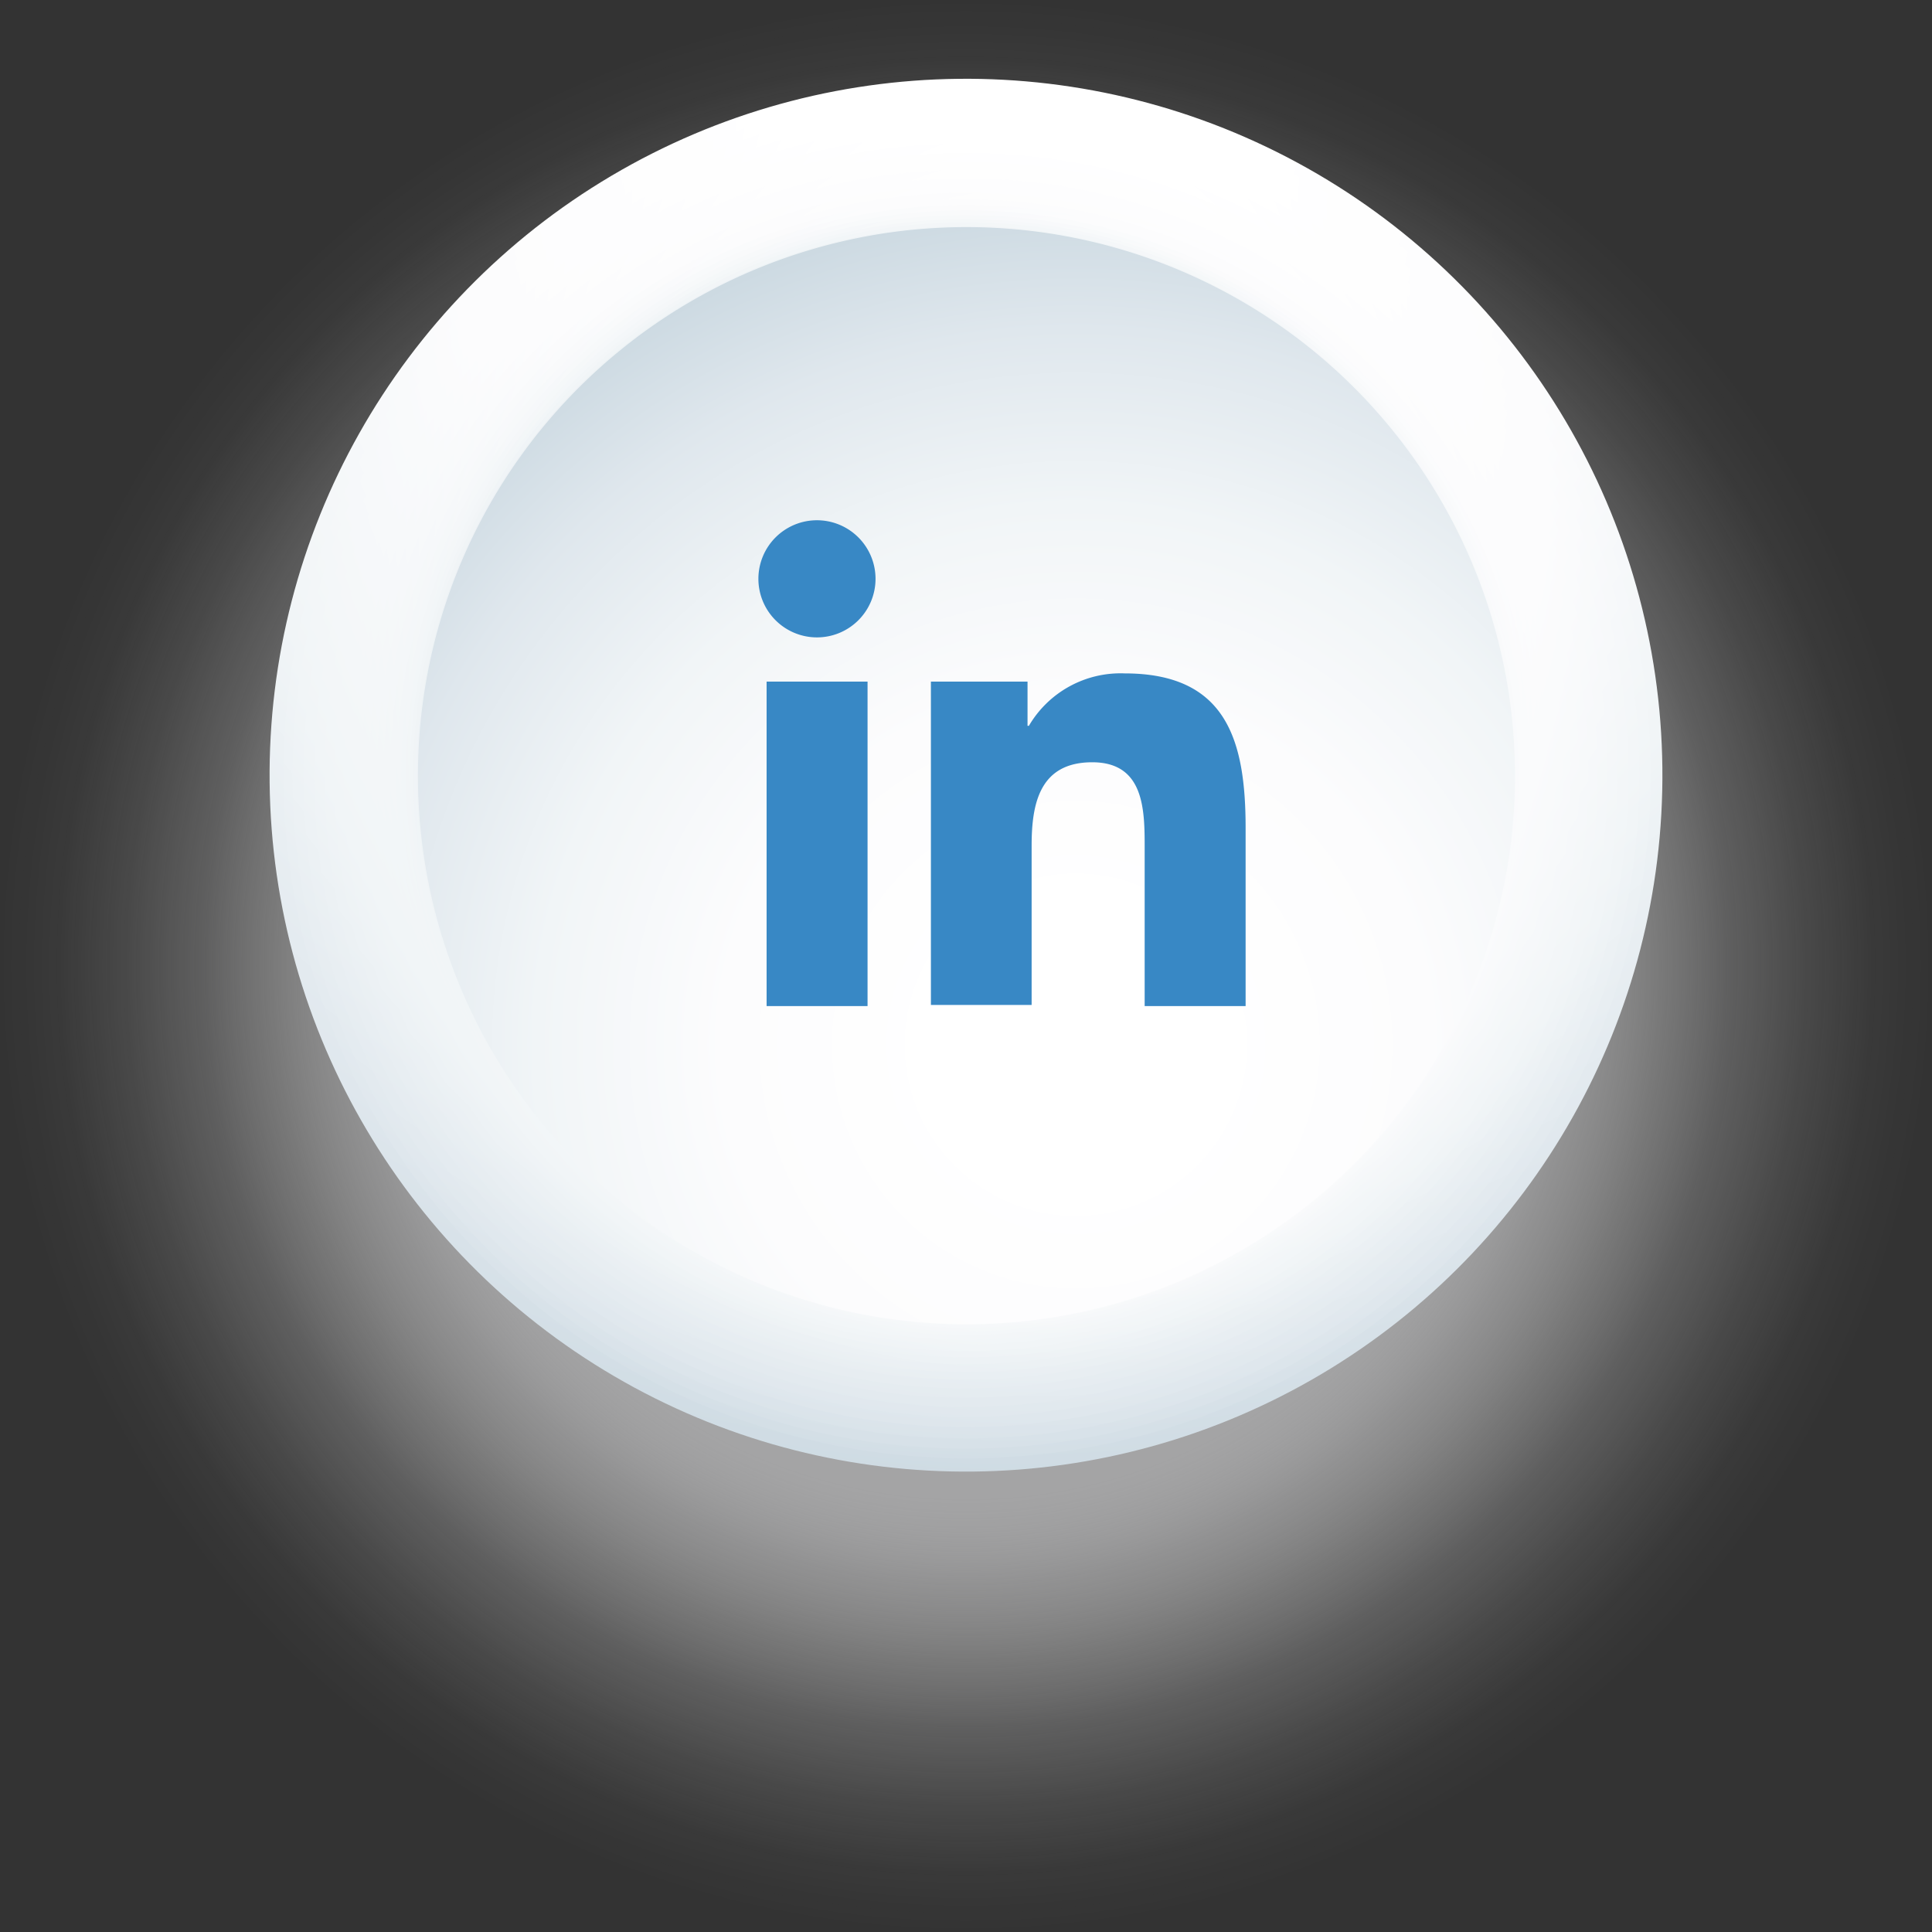 <svg xmlns="http://www.w3.org/2000/svg" xmlns:xlink="http://www.w3.org/1999/xlink" viewBox="0 0 84.78 84.78"><rect x="0" y="0" width="84.78" height="84.78" fill="#333333" stroke="none"/><defs><style>.cls-1{isolation:isolate;}.cls-2{fill:url(#radial-gradient);}.cls-3{fill:url(#radial-gradient-2);}.cls-4{fill:url(#radial-gradient-3);}.cls-5{fill:url(#radial-gradient-4);}.cls-6{fill:url(#radial-gradient-5);}.cls-7{fill:url(#radial-gradient-6);}.cls-8{fill:url(#radial-gradient-7);}.cls-9{fill:url(#radial-gradient-8);}.cls-10{fill:url(#radial-gradient-9);}.cls-11{fill:url(#radial-gradient-10);}.cls-12{fill:url(#radial-gradient-11);}.cls-13{fill:url(#radial-gradient-12);}.cls-14{fill:url(#radial-gradient-13);}.cls-15{fill:url(#radial-gradient-14);}.cls-16{fill:url(#radial-gradient-15);}.cls-17{fill:url(#radial-gradient-16);}.cls-18{fill:url(#radial-gradient-17);}.cls-19{fill:url(#radial-gradient-18);}.cls-20{fill:url(#radial-gradient-19);}.cls-21{fill:url(#radial-gradient-20);}.cls-22{fill:url(#radial-gradient-21);}.cls-23{fill:url(#radial-gradient-22);}.cls-24{fill:url(#radial-gradient-23);}.cls-25{fill:url(#radial-gradient-24);}.cls-26{fill:url(#radial-gradient-25);}.cls-27{fill:url(#radial-gradient-26);}.cls-28{fill:url(#radial-gradient-27);}.cls-29{fill:url(#radial-gradient-28);}.cls-30{mix-blend-mode:multiply;}.cls-31{fill:#3888c5;}</style><radialGradient id="radial-gradient" cx="42.39" cy="42.39" r="42.39" gradientUnits="userSpaceOnUse"><stop offset="0.55" stop-color="#a4a4a5"/><stop offset="0.57" stop-color="#a9a9aa" stop-opacity="0.94"/><stop offset="0.64" stop-color="#c3c3c4" stop-opacity="0.66"/><stop offset="0.72" stop-color="#d9d9d9" stop-opacity="0.42"/><stop offset="0.79" stop-color="#e9e9ea" stop-opacity="0.24"/><stop offset="0.87" stop-color="#f5f5f5" stop-opacity="0.11"/><stop offset="0.94" stop-color="#fdfdfd" stop-opacity="0.03"/><stop offset="1" stop-color="#fff" stop-opacity="0"/></radialGradient><radialGradient id="radial-gradient-2" cx="44.69" cy="5.02" r="75.06" gradientTransform="translate(0.36 -0.45) rotate(0.61)" gradientUnits="userSpaceOnUse"><stop offset="0.13" stop-color="#fff"/><stop offset="0.34" stop-color="#fcfcfd"/><stop offset="0.52" stop-color="#f1f5f7"/><stop offset="0.69" stop-color="#dfe7ed"/><stop offset="0.85" stop-color="#c6d5de"/><stop offset="1" stop-color="#a9bfcd"/></radialGradient><radialGradient id="radial-gradient-3" cx="44.8" cy="7.18" r="74.1" gradientTransform="matrix(1, 0, 0, 1, 0, 0)" xlink:href="#radial-gradient-2"/><radialGradient id="radial-gradient-4" cx="44.9" cy="9.26" r="73.07" gradientTransform="matrix(1, 0, 0, 1, 0, 0)" xlink:href="#radial-gradient-2"/><radialGradient id="radial-gradient-5" cx="45" cy="11.27" r="71.99" gradientTransform="matrix(1, 0, 0, 1, 0, 0)" xlink:href="#radial-gradient-2"/><radialGradient id="radial-gradient-6" cx="45.09" cy="13.22" r="70.85" gradientTransform="matrix(1, 0, 0, 1, 0, 0)" xlink:href="#radial-gradient-2"/><radialGradient id="radial-gradient-7" cx="45.19" cy="15.11" r="69.67" gradientTransform="matrix(1, 0, 0, 1, 0, 0)" xlink:href="#radial-gradient-2"/><radialGradient id="radial-gradient-8" cx="45.28" cy="16.93" r="68.45" gradientTransform="matrix(1, 0, 0, 1, 0, 0)" xlink:href="#radial-gradient-2"/><radialGradient id="radial-gradient-9" cx="45.36" cy="18.7" r="67.2" gradientTransform="matrix(1, 0, 0, 1, 0, 0)" xlink:href="#radial-gradient-2"/><radialGradient id="radial-gradient-10" cx="45.45" cy="20.41" r="65.93" gradientTransform="matrix(1, 0, 0, 1, 0, 0)" xlink:href="#radial-gradient-2"/><radialGradient id="radial-gradient-11" cx="45.54" cy="22.07" r="64.64" gradientTransform="matrix(1, 0, 0, 1, 0, 0)" xlink:href="#radial-gradient-2"/><radialGradient id="radial-gradient-12" cx="45.62" cy="23.68" r="63.35" gradientTransform="matrix(1, 0, 0, 1, 0, 0)" xlink:href="#radial-gradient-2"/><radialGradient id="radial-gradient-13" cx="45.7" cy="25.24" r="62.04" gradientTransform="matrix(1, 0, 0, 1, 0, 0)" xlink:href="#radial-gradient-2"/><radialGradient id="radial-gradient-14" cx="45.79" cy="26.76" r="60.74" gradientTransform="matrix(1, 0, 0, 1, 0, 0)" xlink:href="#radial-gradient-2"/><radialGradient id="radial-gradient-15" cx="45.87" cy="28.24" r="59.45" gradientTransform="matrix(1, 0, 0, 1, 0, 0)" xlink:href="#radial-gradient-2"/><radialGradient id="radial-gradient-16" cx="45.95" cy="29.68" r="58.16" gradientTransform="matrix(1, 0, 0, 1, 0, 0)" xlink:href="#radial-gradient-2"/><radialGradient id="radial-gradient-17" cx="46.04" cy="31.09" r="56.9" gradientTransform="matrix(1, 0, 0, 1, 0, 0)" xlink:href="#radial-gradient-2"/><radialGradient id="radial-gradient-18" cx="46.13" cy="32.48" r="55.65" gradientTransform="matrix(1, 0, 0, 1, 0, 0)" xlink:href="#radial-gradient-2"/><radialGradient id="radial-gradient-19" cx="46.22" cy="33.84" r="54.44" gradientTransform="matrix(1, 0, 0, 1, 0, 0)" xlink:href="#radial-gradient-2"/><radialGradient id="radial-gradient-20" cx="46.31" cy="35.19" r="53.25" gradientTransform="matrix(1, 0, 0, 1, 0, 0)" xlink:href="#radial-gradient-2"/><radialGradient id="radial-gradient-21" cx="46.41" cy="36.52" r="52.11" gradientTransform="matrix(1, 0, 0, 1, 0, 0)" xlink:href="#radial-gradient-2"/><radialGradient id="radial-gradient-22" cx="46.51" cy="37.84" r="51" gradientTransform="matrix(1, 0, 0, 1, 0, 0)" xlink:href="#radial-gradient-2"/><radialGradient id="radial-gradient-23" cx="46.61" cy="39.15" r="49.94" gradientTransform="matrix(1, 0, 0, 1, 0, 0)" xlink:href="#radial-gradient-2"/><radialGradient id="radial-gradient-24" cx="46.72" cy="40.47" r="48.93" gradientTransform="matrix(1, 0, 0, 1, 0, 0)" xlink:href="#radial-gradient-2"/><radialGradient id="radial-gradient-25" cx="46.83" cy="41.79" r="47.97" gradientTransform="matrix(1, 0, 0, 1, 0, 0)" xlink:href="#radial-gradient-2"/><radialGradient id="radial-gradient-26" cx="46.95" cy="43.13" r="47.08" gradientTransform="matrix(1, 0, 0, 1, 0, 0)" xlink:href="#radial-gradient-2"/><radialGradient id="radial-gradient-27" cx="47.07" cy="44.48" r="46.27" gradientTransform="matrix(1, 0, 0, 1, 0, 0)" xlink:href="#radial-gradient-2"/><radialGradient id="radial-gradient-28" cx="47.21" cy="45.84" r="45.53" gradientTransform="matrix(1, 0, 0, 1, 0, 0)" xlink:href="#radial-gradient-2"/></defs><title>linkedin_button</title><g class="cls-1"><g id="Layer_2" data-name="Layer 2"><g id="Capa_1" data-name="Capa 1"><path class="cls-2" d="M0,42.39A42.39,42.39,0,1,1,42.39,84.78,42.39,42.39,0,0,1,0,42.39Z"/><circle class="cls-3" cx="42.39" cy="34.02" r="30.56" transform="translate(-0.36 0.45) rotate(-0.61)"/><path class="cls-4" d="M72.43,33.36A30,30,0,1,1,41.74,4,30,30,0,0,1,72.43,33.36Z"/><path class="cls-5" d="M71.91,32.71A29.55,29.55,0,1,1,41.08,4.5,29.55,29.55,0,0,1,71.91,32.71Z"/><path class="cls-6" d="M71.39,32.05a29.07,29.07,0,1,1-31-27A29.07,29.07,0,0,1,71.39,32.05Z"/><path class="cls-7" d="M70.87,31.4A28.6,28.6,0,1,1,39.77,5.54,28.6,28.6,0,0,1,70.87,31.4Z"/><path class="cls-8" d="M70.35,30.74A28.15,28.15,0,1,1,39.12,6.06,28.16,28.16,0,0,1,70.35,30.74Z"/><path class="cls-9" d="M69.83,30.09A27.72,27.72,0,1,1,38.46,6.58,27.72,27.72,0,0,1,69.83,30.09Z"/><path class="cls-10" d="M69.31,29.43A27.31,27.31,0,1,1,37.81,7.1,27.3,27.3,0,0,1,69.31,29.43Z"/><path class="cls-11" d="M68.79,28.78A26.91,26.91,0,1,1,37.15,7.62,26.91,26.91,0,0,1,68.79,28.78Z"/><path class="cls-12" d="M68.27,28.12a26.54,26.54,0,1,1-31.77-20A26.55,26.55,0,0,1,68.27,28.12Z"/><path class="cls-13" d="M67.75,27.47A26.19,26.19,0,1,1,35.84,8.66,26.19,26.19,0,0,1,67.75,27.47Z"/><path class="cls-14" d="M67.22,26.81a25.85,25.85,0,1,1-32-17.63A25.85,25.85,0,0,1,67.22,26.81Z"/><path class="cls-15" d="M66.7,26.16A25.55,25.55,0,1,1,34.53,9.7,25.55,25.55,0,0,1,66.7,26.16Z"/><path class="cls-16" d="M66.18,25.5a25.27,25.27,0,1,1-32.3-15.28A25.28,25.28,0,0,1,66.18,25.5Z"/><path class="cls-17" d="M65.66,24.85A25,25,0,1,1,33.22,10.74,25,25,0,0,1,65.66,24.85Z"/><path class="cls-18" d="M65.14,24.19A24.78,24.78,0,1,1,32.57,11.26,24.78,24.78,0,0,1,65.14,24.19Z"/><path class="cls-19" d="M64.62,23.54a24.57,24.57,0,1,1-32.7-11.76A24.58,24.58,0,0,1,64.62,23.54Z"/><path class="cls-20" d="M64.1,22.88A24.4,24.4,0,1,1,31.26,12.31,24.4,24.4,0,0,1,64.1,22.88Z"/><path class="cls-21" d="M63.58,22.23a24.25,24.25,0,1,1-33-9.4A24.23,24.23,0,0,1,63.58,22.23Z"/><path class="cls-22" d="M63.06,21.58A24.12,24.12,0,1,1,30,13.35,24.11,24.11,0,0,1,63.06,21.58Z"/><path class="cls-23" d="M62.54,20.92A24,24,0,1,1,29.3,13.87,24,24,0,0,1,62.54,20.92Z"/><path class="cls-24" d="M62,20.27a24,24,0,1,1-33.38-5.88A24,24,0,0,1,62,20.27Z"/><path class="cls-25" d="M61.5,19.61A23.93,23.93,0,1,1,28,14.91,23.93,23.93,0,0,1,61.5,19.61Z"/><path class="cls-26" d="M61,19a23.91,23.91,0,1,1-33.64-3.53A23.92,23.92,0,0,1,61,19Z"/><path class="cls-27" d="M60.45,18.3A23.94,23.94,0,1,1,26.68,16,23.94,23.94,0,0,1,60.45,18.3Z"/><path class="cls-28" d="M59.93,17.65A24,24,0,1,1,26,16.47,24,24,0,0,1,59.93,17.65Z"/><path class="cls-29" d="M59.41,17a24.07,24.07,0,1,1-34,0A24.06,24.06,0,0,1,59.41,17Z"/><g class="cls-30"><path class="cls-31" d="M33.64,29.91h4.43V44.15H33.64Zm2.21-7.08a2.57,2.57,0,1,1-2.57,2.56,2.57,2.57,0,0,1,2.57-2.56"/><path class="cls-31" d="M40.85,29.91h4.24v1.94h.06a4.66,4.66,0,0,1,4.2-2.3c4.48,0,5.31,2.95,5.31,6.79v7.81H50.23V37.22c0-1.65,0-3.77-2.3-3.77s-2.66,1.8-2.66,3.65v7H40.85Z"/></g></g></g></g></svg>